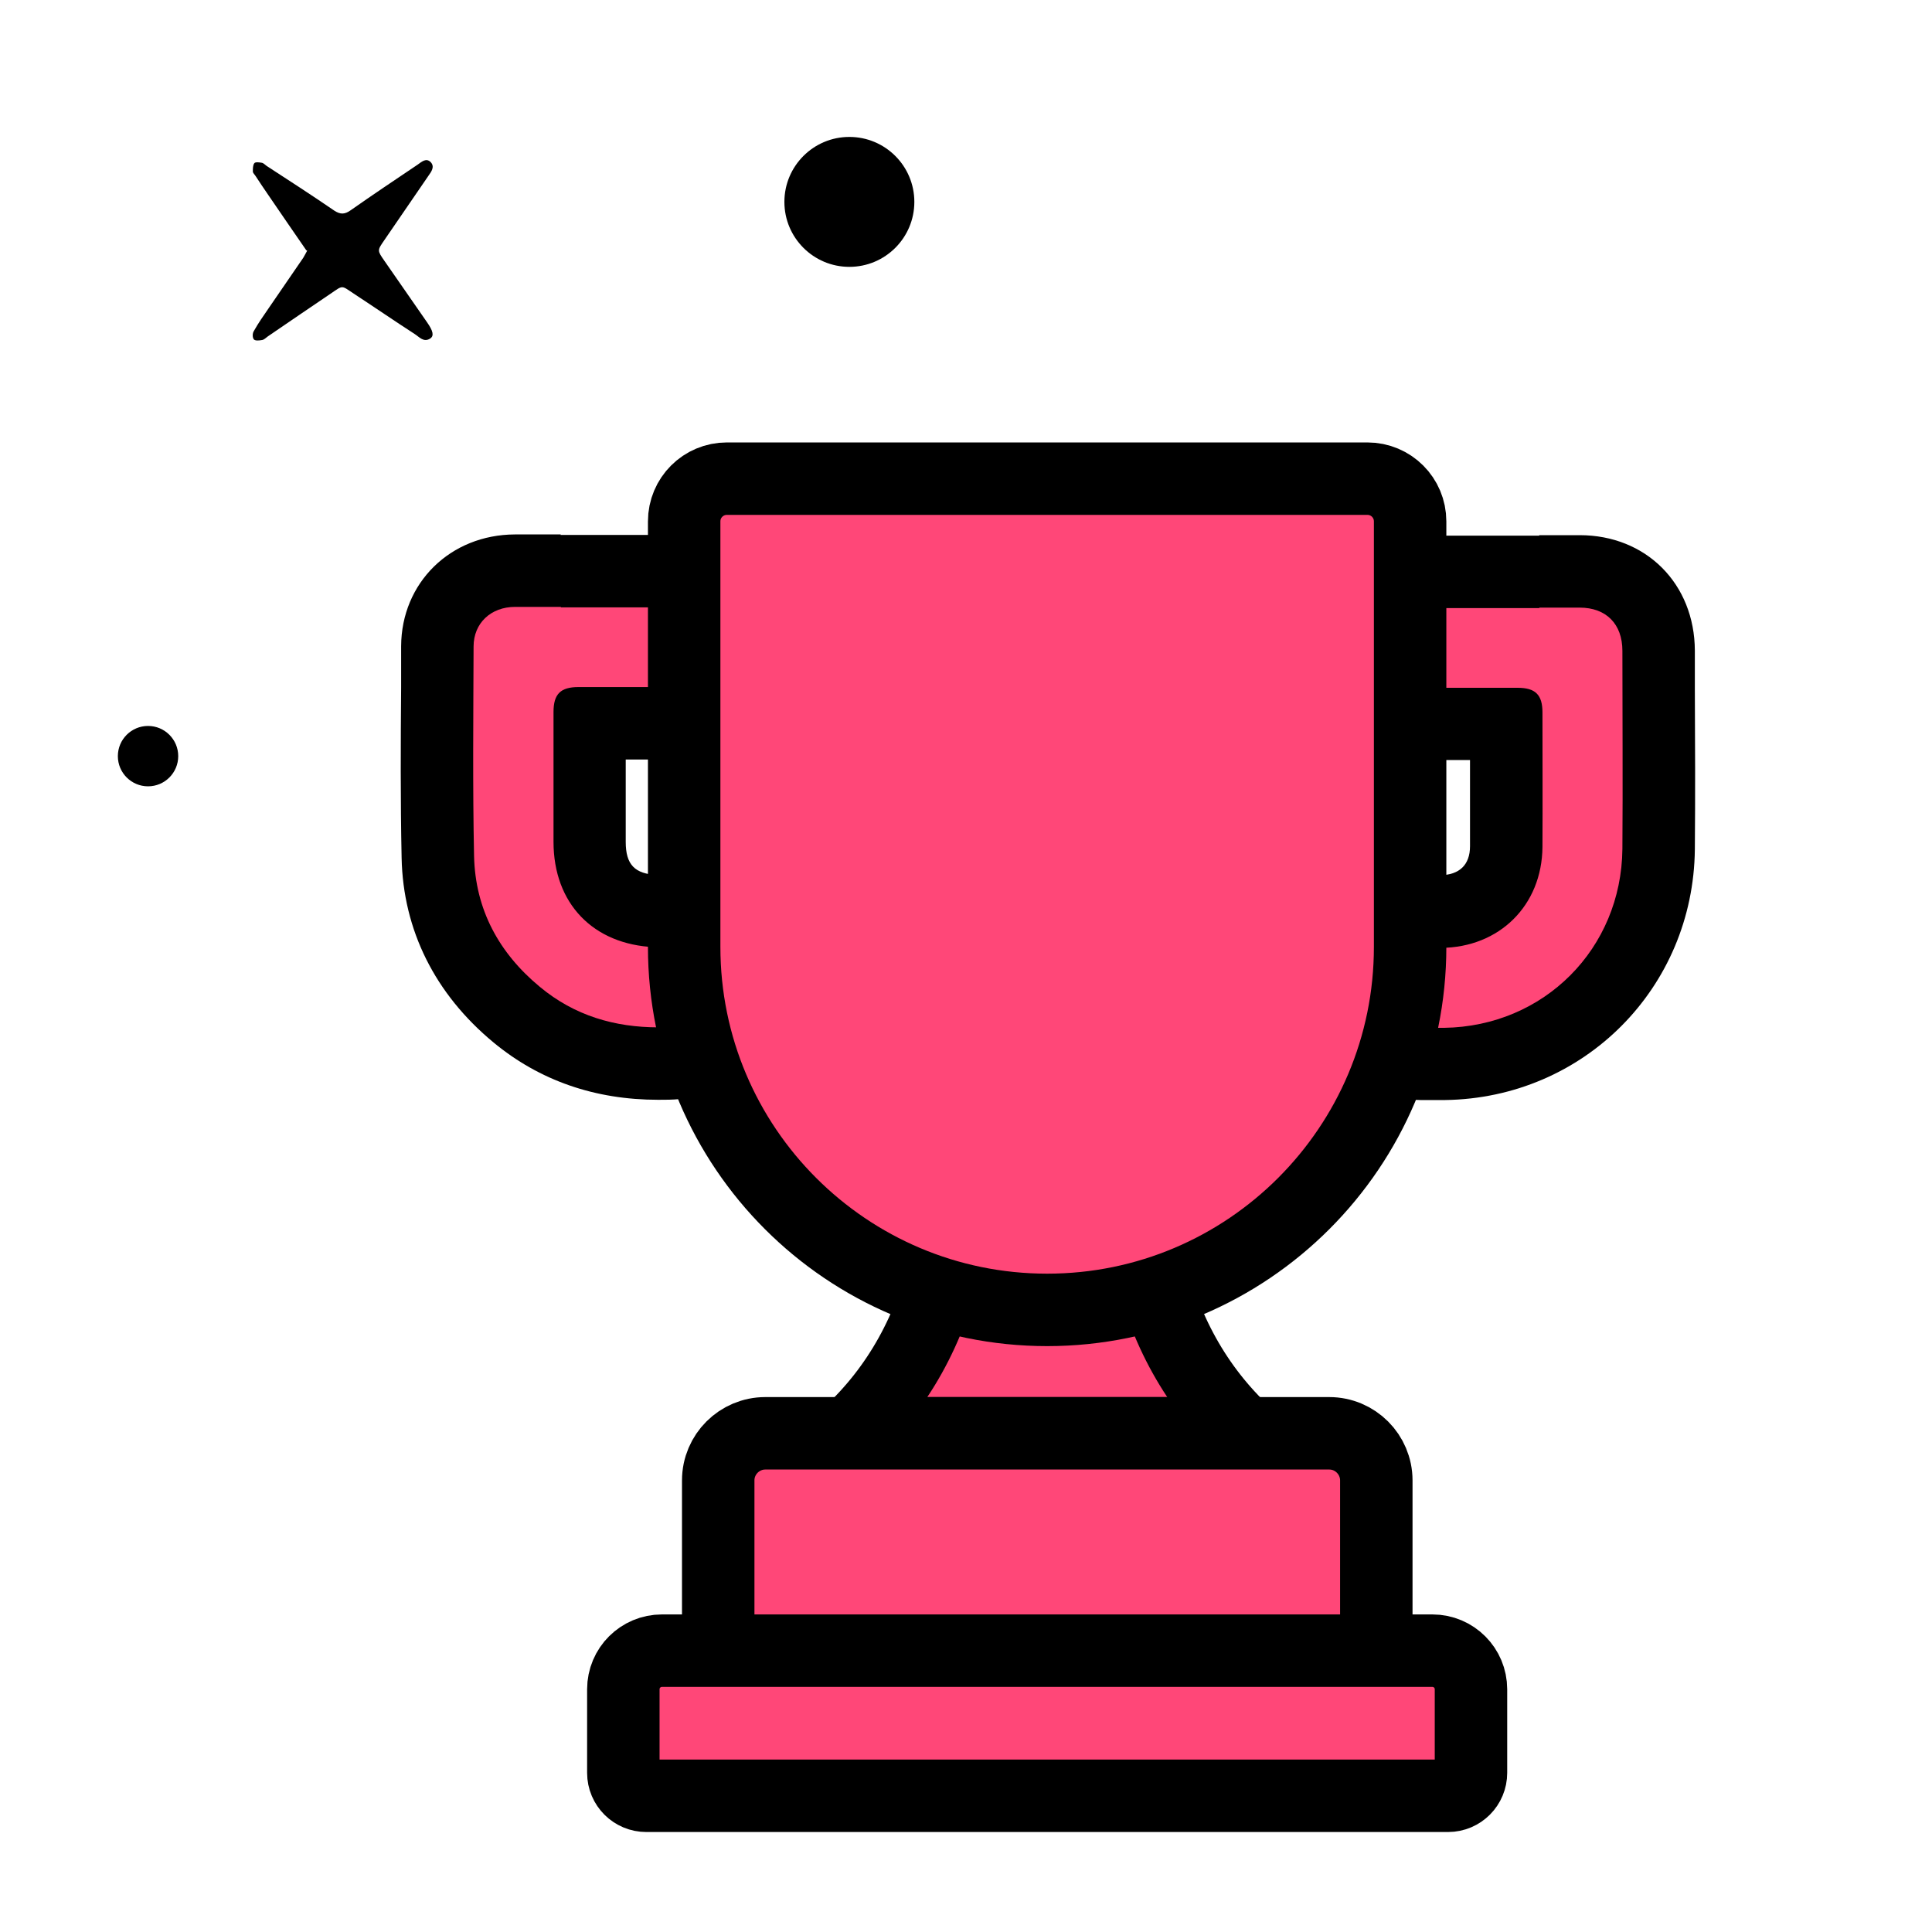 <svg width="80" height="80" viewBox="0 0 80 80" fill="none" xmlns="http://www.w3.org/2000/svg">
<path d="M12.68 10.36C12.15 9.59 11.63 8.84 11.12 8.09C10.94 7.83 10.76 7.56 10.59 7.3C10.55 7.23 10.47 7.17 10.47 7.1C10.47 6.98 10.47 6.84 10.53 6.76C10.57 6.7 10.73 6.72 10.84 6.74C10.91 6.75 10.97 6.82 11.04 6.87C11.98 7.48 12.92 8.09 13.84 8.72C14.1 8.89 14.28 8.88 14.53 8.7C15.44 8.06 16.37 7.44 17.29 6.82C17.46 6.7 17.65 6.52 17.84 6.72C18.01 6.91 17.86 7.11 17.74 7.28C17.13 8.17 16.52 9.06 15.91 9.95C15.62 10.37 15.62 10.37 15.91 10.79C16.5 11.64 17.09 12.49 17.68 13.34C17.94 13.71 17.98 13.91 17.81 14.02C17.54 14.19 17.36 13.95 17.17 13.83C16.32 13.28 15.49 12.71 14.65 12.16C14.12 11.81 14.22 11.8 13.69 12.16C12.82 12.75 11.95 13.34 11.09 13.93C11.01 13.99 10.93 14.07 10.85 14.08C10.74 14.1 10.56 14.12 10.51 14.05C10.45 13.98 10.45 13.8 10.51 13.71C10.7 13.37 10.92 13.06 11.14 12.74C11.61 12.05 12.09 11.36 12.56 10.67C12.61 10.59 12.65 10.5 12.72 10.38" fill="black"/>
<path d="M35.17 11.05C36.656 11.05 37.861 9.846 37.861 8.36C37.861 6.874 36.656 5.67 35.17 5.67C33.685 5.67 32.48 6.874 32.48 8.36C32.48 9.846 33.685 11.05 35.17 11.05Z" fill="black"/>
<path d="M6.13 32.56C6.82 32.56 7.38 32 7.38 31.31C7.38 30.62 6.82 30.06 6.13 30.06C5.44 30.06 4.88 30.62 4.88 31.31C4.88 32 5.44 32.56 6.13 32.56Z" fill="black"/>
<path d="M58.82 44.04C58.34 44.04 57.9 43.81 57.62 43.42C57.34 43.03 57.26 42.54 57.41 42.09C57.72 41.11 58.04 40.07 58.2 39.02C58.31 38.29 58.93 37.75 59.67 37.74C61.28 37.73 62.37 36.65 62.38 35.05C62.39 33.52 62.38 31.99 62.38 30.46V29.97C61.8 29.97 59.8 29.97 59.8 29.97C58.97 29.97 58.3 29.3 58.3 28.47V25.17C58.3 24.77 58.45 24.39 58.73 24.11C59.01 23.83 59.39 23.67 59.79 23.67H65.41C67.33 23.67 68.68 25.02 68.68 26.96V28.53C68.69 30.74 68.7 32.95 68.68 35.17C68.63 40.09 64.74 44 59.82 44.06H59.61H58.82V44.04Z" fill="#FF4778"/>
<path d="M63.74 25.16C64.3 25.16 64.85 25.16 65.41 25.16C66.51 25.16 67.18 25.84 67.18 26.95C67.18 29.68 67.2 32.41 67.18 35.15C67.14 39.29 63.93 42.5 59.8 42.56C59.73 42.56 59.67 42.56 59.6 42.56C59.34 42.56 59.09 42.56 58.83 42.56C59.18 41.47 59.5 40.38 59.67 39.25C62.09 39.23 63.85 37.49 63.87 35.07C63.88 33.21 63.87 31.36 63.87 29.5C63.87 28.77 63.58 28.48 62.84 28.48C61.83 28.48 60.81 28.48 59.8 28.48C59.8 27.38 59.8 26.28 59.8 25.18C61.11 25.18 62.43 25.18 63.74 25.18M63.74 22.18H61.45H59.79C58.99 22.18 58.23 22.5 57.67 23.06C57.11 23.62 56.79 24.39 56.79 25.18V26.83V28.48C56.79 30.13 58.13 31.47 59.78 31.47H60.7C60.76 31.47 60.81 31.47 60.87 31.47C60.87 32.66 60.87 33.85 60.87 35.04C60.87 35.81 60.43 36.23 59.64 36.24C58.16 36.25 56.91 37.34 56.7 38.8C56.56 39.74 56.26 40.72 55.97 41.64C55.68 42.55 55.84 43.54 56.4 44.31C56.96 45.08 57.85 45.54 58.81 45.55H59.1C59.27 45.55 59.43 45.55 59.6 45.55H59.84C65.58 45.47 70.12 40.91 70.18 35.17C70.2 32.95 70.19 30.7 70.18 28.53V26.94C70.17 24.18 68.17 22.16 65.41 22.16H63.73L63.74 22.18Z" fill="black"/>
<path d="M27.27 44.06C25 44.06 23.02 43.38 21.4 42.03C19.32 40.31 18.19 38.05 18.14 35.5C18.09 33.14 18.1 30.75 18.11 28.43V26.78C18.12 25 19.51 23.65 21.33 23.64H27C27.4 23.64 27.78 23.8 28.06 24.08C28.34 24.36 28.5 24.74 28.5 25.14V28.44C28.5 29.27 27.82 29.94 27 29.94C27 29.94 25 29.94 24.42 29.94C24.42 31.62 24.42 33.23 24.42 34.85C24.42 36.6 25.42 37.64 27.17 37.72C27.87 37.75 28.46 38.26 28.58 38.96C28.78 40.06 29.1 41.15 29.39 42.07C29.53 42.51 29.46 42.99 29.2 43.37C28.94 43.75 28.52 43.99 28.06 44.02C27.79 44.04 27.53 44.05 27.27 44.05V44.06Z" fill="#FF4778"/>
<path d="M23.23 25.15C24.49 25.15 25.75 25.15 27 25.15C27 26.25 27 27.35 27 28.45C25.98 28.45 24.97 28.45 23.95 28.45C23.21 28.45 22.92 28.74 22.92 29.48C22.92 31.27 22.92 33.07 22.92 34.86C22.92 37.41 24.56 39.11 27.1 39.22C27.3 40.34 27.62 41.44 27.96 42.52C27.73 42.54 27.49 42.54 27.26 42.54C25.46 42.54 23.79 42.06 22.35 40.86C20.66 39.46 19.68 37.66 19.63 35.45C19.57 32.56 19.6 29.66 19.61 26.77C19.61 25.8 20.33 25.13 21.33 25.13C21.96 25.13 22.59 25.13 23.22 25.13M23.22 22.13C22.59 22.13 21.95 22.13 21.32 22.13C18.65 22.14 16.62 24.13 16.61 26.76V28.44C16.59 30.75 16.58 33.15 16.63 35.52C16.69 38.51 18.01 41.16 20.44 43.17C22.34 44.74 24.63 45.54 27.26 45.54C27.55 45.54 27.85 45.54 28.15 45.51C29.07 45.45 29.91 44.97 30.43 44.21C30.95 43.45 31.09 42.49 30.81 41.61C30.53 40.74 30.22 39.72 30.04 38.7C29.79 37.32 28.62 36.29 27.22 36.23C26.28 36.19 25.91 35.8 25.91 34.86C25.91 33.72 25.91 32.59 25.91 31.45C25.97 31.45 26.02 31.45 26.08 31.45H27C28.65 31.45 29.99 30.11 29.99 28.45V26.8V25.15C29.99 24.35 29.68 23.59 29.11 23.03C28.55 22.47 27.78 22.15 26.99 22.15H25.33H23.21L23.22 22.13Z" fill="black"/>
<path d="M51.56 59.35C46.1 59.35 40.63 59.35 35.17 59.35C37.18 57.47 38.54 55.06 39.2 52.08C39.93 52.23 40.66 52.38 41.39 52.52C42.67 52.76 43.95 52.78 45.23 52.52C45.99 52.37 46.76 52.23 47.53 52.08C48.19 55.06 49.55 57.47 51.56 59.35Z" fill="#FF4778" stroke="black" stroke-width="3" stroke-linecap="round" stroke-linejoin="round"/>
<path d="M31.7 59.35H55.04C56.12 59.35 56.99 60.23 56.99 61.3V69.69C56.99 70.33 56.47 70.84 55.84 70.84H30.89C30.25 70.84 29.74 70.32 29.74 69.69V61.3C29.74 60.22 30.62 59.35 31.69 59.35H31.7Z" fill="#FF4778" stroke="black" stroke-width="3" stroke-linecap="round" stroke-linejoin="round"/>
<path d="M27.421 68.35H59.31C60.2 68.35 60.91 69.07 60.91 69.95V73.41C60.91 73.93 60.49 74.36 59.961 74.36H26.761C26.241 74.36 25.811 73.94 25.811 73.41V69.95C25.811 69.06 26.53 68.35 27.41 68.35H27.421Z" fill="#FF4778" stroke="black" stroke-width="3" stroke-linecap="round" stroke-linejoin="round"/>
<path d="M30.11 19.82H56.62C57.6 19.82 58.39 20.61 58.39 21.59V39.21C58.39 47.5 51.66 54.24 43.36 54.24C35.07 54.24 28.33 47.51 28.33 39.21V21.59C28.33 20.61 29.12 19.82 30.1 19.82H30.11Z" fill="#FF4778" stroke="black" stroke-width="3" stroke-linecap="round" stroke-linejoin="round"/>
</svg>
